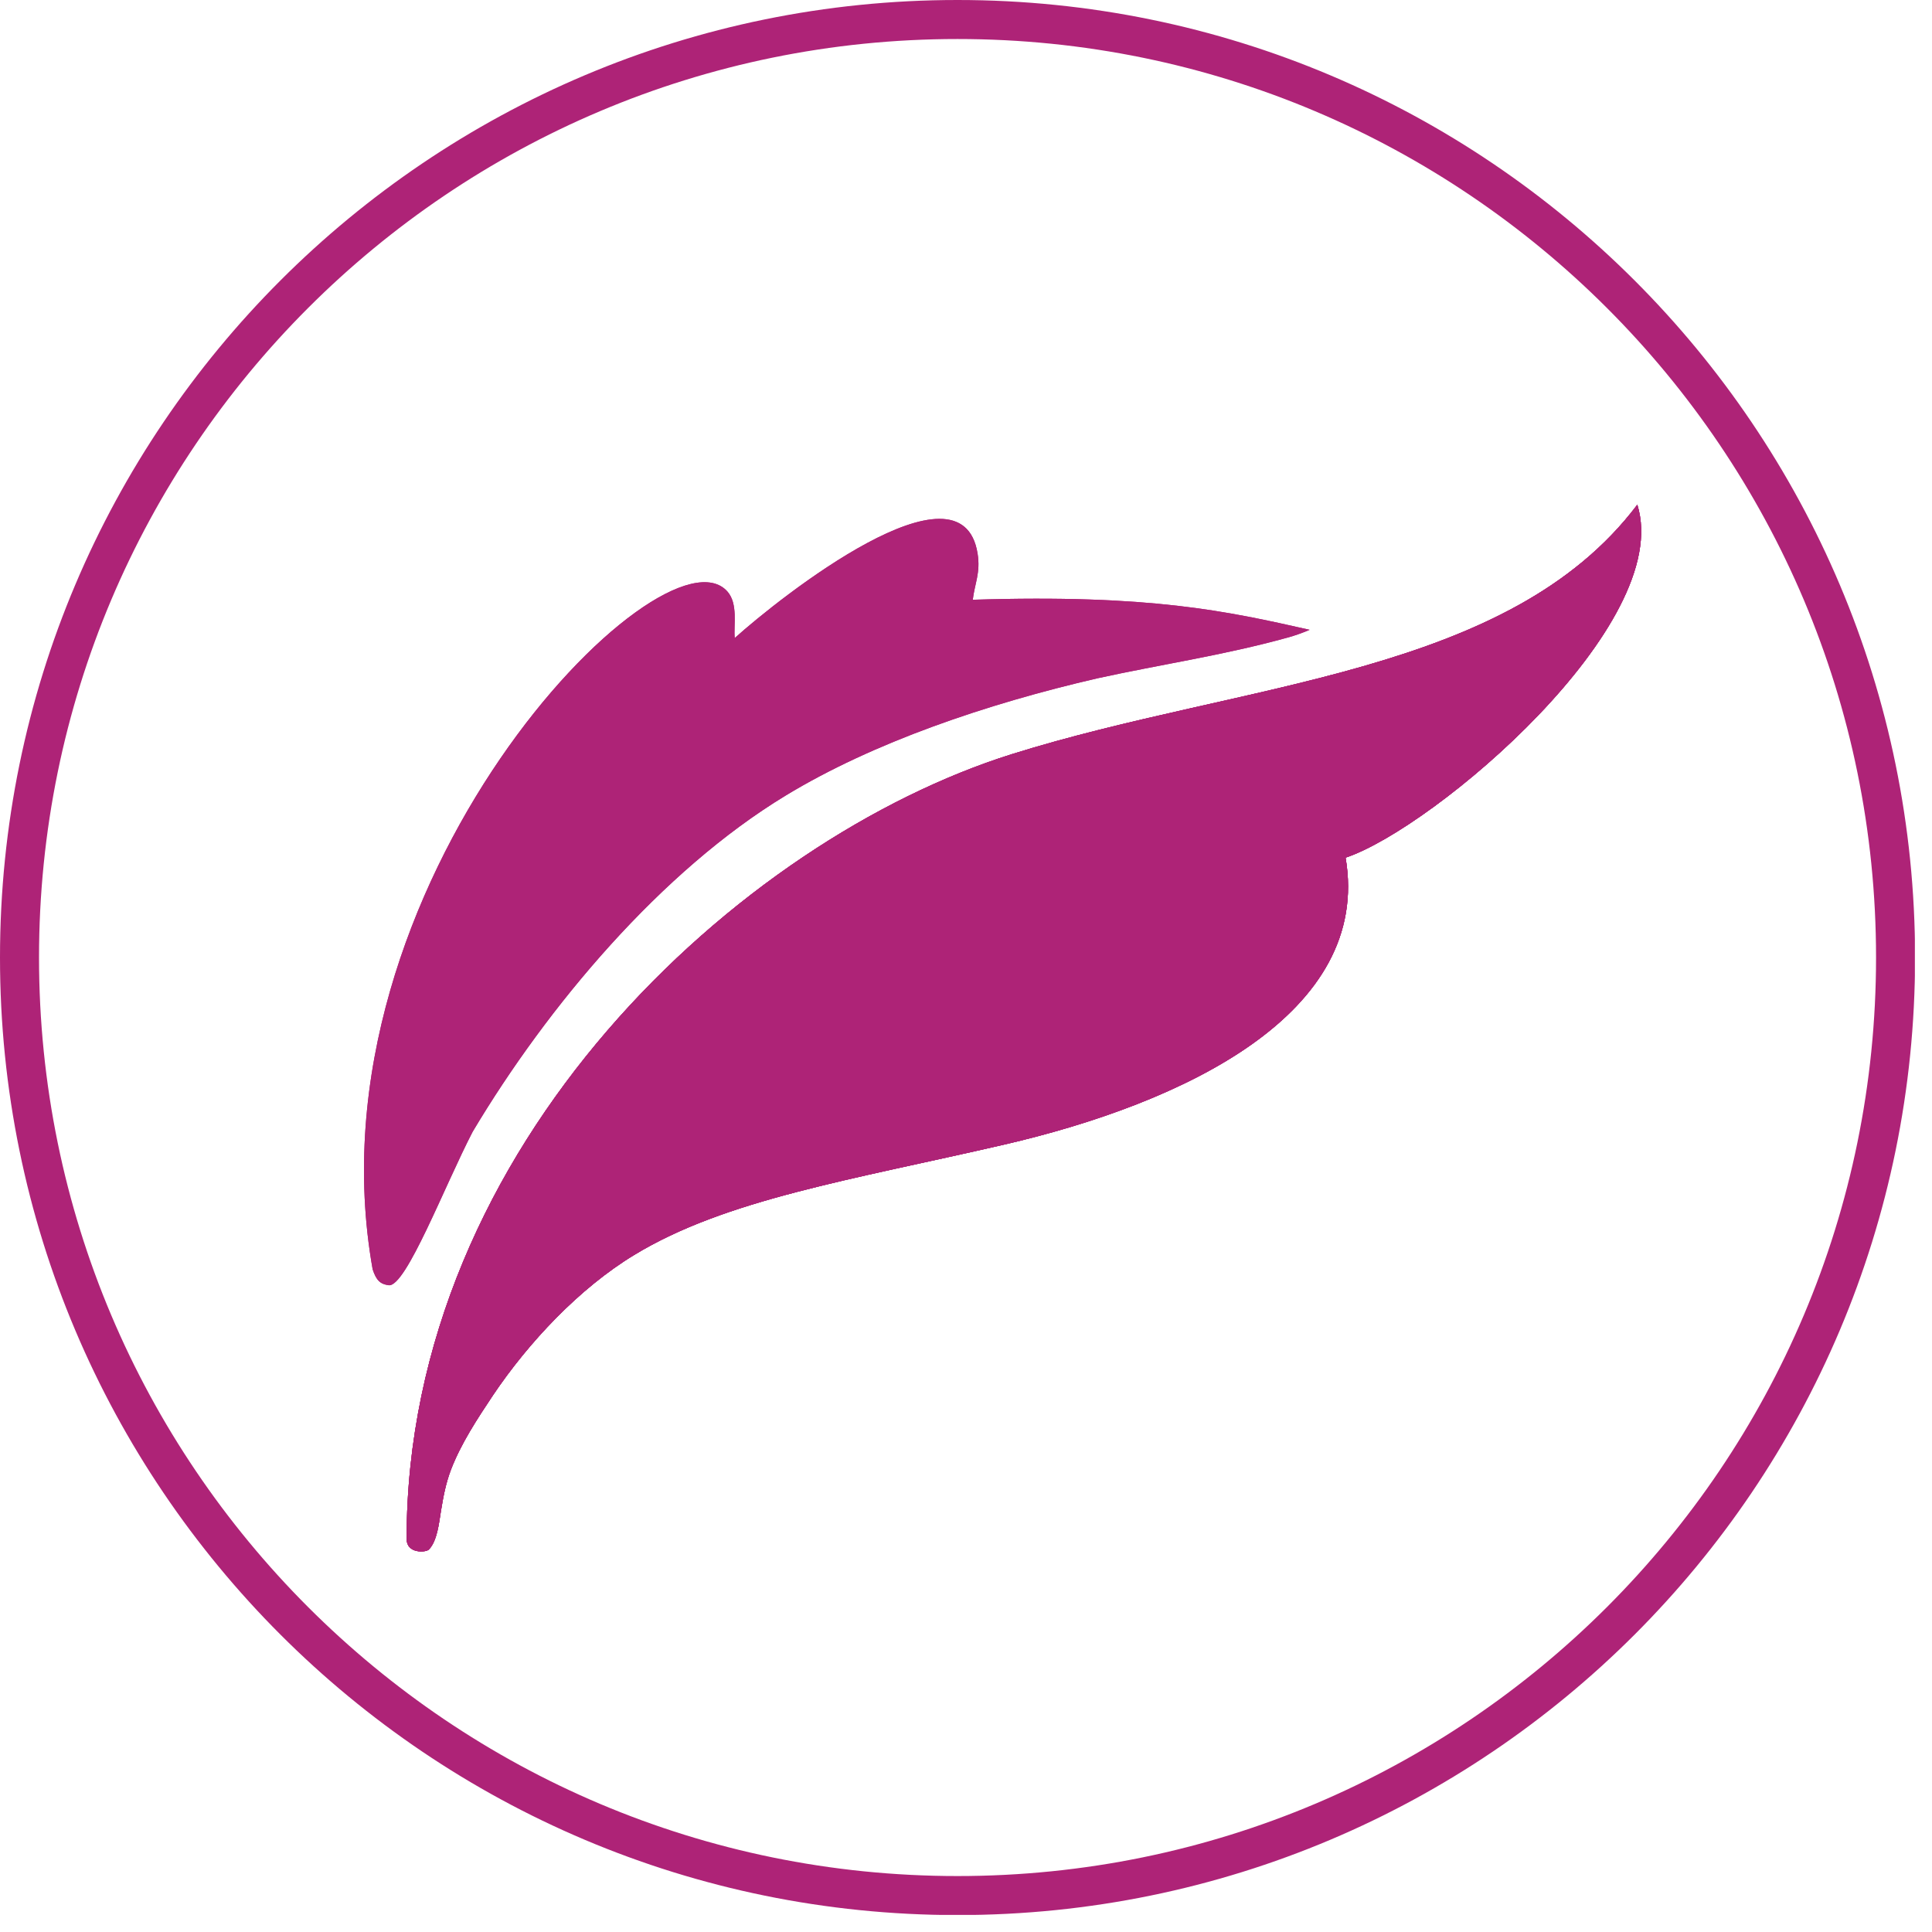 <svg width="51" height="51" viewBox="0 0 51 51" fill="none" xmlns="http://www.w3.org/2000/svg">
<g clip-path="url(#clip0_819_66283)">
<path d="M25.276 50.038C38.952 50.038 50.038 38.952 50.038 25.276C50.038 11.601 38.952 0.515 25.276 0.515C11.601 0.515 0.515 11.601 0.515 25.276C0.515 38.952 11.601 50.038 25.276 50.038Z" stroke="#AE2377" stroke-width="1.03" stroke-miterlimit="10"/>
<path fill-rule="evenodd" clip-rule="evenodd" d="M43.221 13.323C39.814 17.835 32.827 17.991 26.708 19.909C19.546 22.158 10.734 30.2 10.734 40.627C10.734 41.014 11.235 40.986 11.32 40.905C11.542 40.679 11.589 40.197 11.637 39.904C11.698 39.526 11.764 39.167 11.901 38.803C12.171 38.099 12.601 37.452 13.012 36.833C13.952 35.434 15.298 34.003 16.739 33.129C19.154 31.659 22.461 31.149 26.491 30.218C31.258 29.118 36.219 26.755 35.52 22.64C37.863 21.856 44.203 16.479 43.221 13.323Z" fill="#AE2377"/>
<path fill-rule="evenodd" clip-rule="evenodd" d="M43.221 13.323C39.814 17.835 32.827 17.991 26.708 19.909C19.546 22.158 10.734 30.2 10.734 40.627C10.734 41.014 11.235 40.986 11.32 40.905C11.542 40.679 11.589 40.197 11.637 39.904C11.698 39.526 11.764 39.167 11.901 38.803C12.171 38.099 12.601 37.452 13.012 36.833C13.952 35.434 15.298 34.003 16.739 33.129C19.154 31.659 22.461 31.149 26.491 30.218C31.258 29.118 36.219 26.755 35.52 22.64C37.863 21.856 44.203 16.479 43.221 13.323Z" fill="#AE2377"/>
<path fill-rule="evenodd" clip-rule="evenodd" d="M43.221 13.323C39.814 17.835 32.827 17.991 26.708 19.909C19.546 22.158 10.734 30.2 10.734 40.627C10.734 41.014 11.235 40.986 11.32 40.905C11.542 40.679 11.589 40.197 11.637 39.904C11.698 39.526 11.764 39.167 11.901 38.803C12.171 38.099 12.601 37.452 13.012 36.833C13.952 35.434 15.298 34.003 16.739 33.129C19.154 31.659 22.461 31.149 26.491 30.218C31.258 29.118 36.219 26.755 35.52 22.64C37.863 21.856 44.203 16.479 43.221 13.323Z" fill="#AE2377"/>
<path fill-rule="evenodd" clip-rule="evenodd" d="M25.679 15.832C30.384 15.685 32.388 16.134 34.57 16.625C34.466 16.677 34.121 16.8 33.98 16.833C32.288 17.301 30.649 17.537 28.967 17.906C26.042 18.581 23.042 19.602 20.741 21C17.453 22.994 14.453 26.561 12.478 29.873C11.741 31.291 10.716 33.979 10.262 33.927C10.04 33.899 9.932 33.799 9.837 33.507C8.028 23.344 17.5 13.696 19.201 15.614C19.489 15.941 19.362 16.498 19.395 16.843C20.585 15.77 25.386 11.972 25.806 14.613C25.887 15.118 25.731 15.397 25.679 15.832Z" fill="#AE2377"/>
<path fill-rule="evenodd" clip-rule="evenodd" d="M43.221 13.323C39.814 17.835 32.827 17.991 26.708 19.909C19.546 22.158 10.734 30.2 10.734 40.627C10.734 41.014 11.235 40.986 11.32 40.905C11.542 40.679 11.589 40.197 11.637 39.904C11.698 39.526 11.764 39.167 11.901 38.803C12.171 38.099 12.601 37.452 13.012 36.833C13.952 35.434 15.298 34.003 16.739 33.129C19.154 31.659 22.461 31.149 26.491 30.218C31.258 29.118 36.219 26.755 35.52 22.64C37.863 21.856 44.203 16.479 43.221 13.323Z" fill="#AE2377"/>
<path fill-rule="evenodd" clip-rule="evenodd" d="M25.679 15.832C30.384 15.685 32.388 16.134 34.57 16.625C34.466 16.677 34.121 16.8 33.98 16.833C32.288 17.301 30.649 17.537 28.967 17.906C26.042 18.581 23.042 19.602 20.741 21C17.453 22.994 14.453 26.561 12.478 29.873C11.741 31.291 10.716 33.979 10.262 33.927C10.04 33.899 9.932 33.799 9.837 33.507C8.028 23.344 17.5 13.696 19.201 15.614C19.489 15.941 19.362 16.498 19.395 16.843C20.585 15.77 25.386 11.972 25.806 14.613C25.887 15.118 25.731 15.397 25.679 15.832Z" fill="#AE2377"/>
</g>
<defs>
<clipPath id="clip0_819_66283">
<rect width="50.548" height="50.548" fill="white"/>
</clipPath>
</defs>
</svg>
